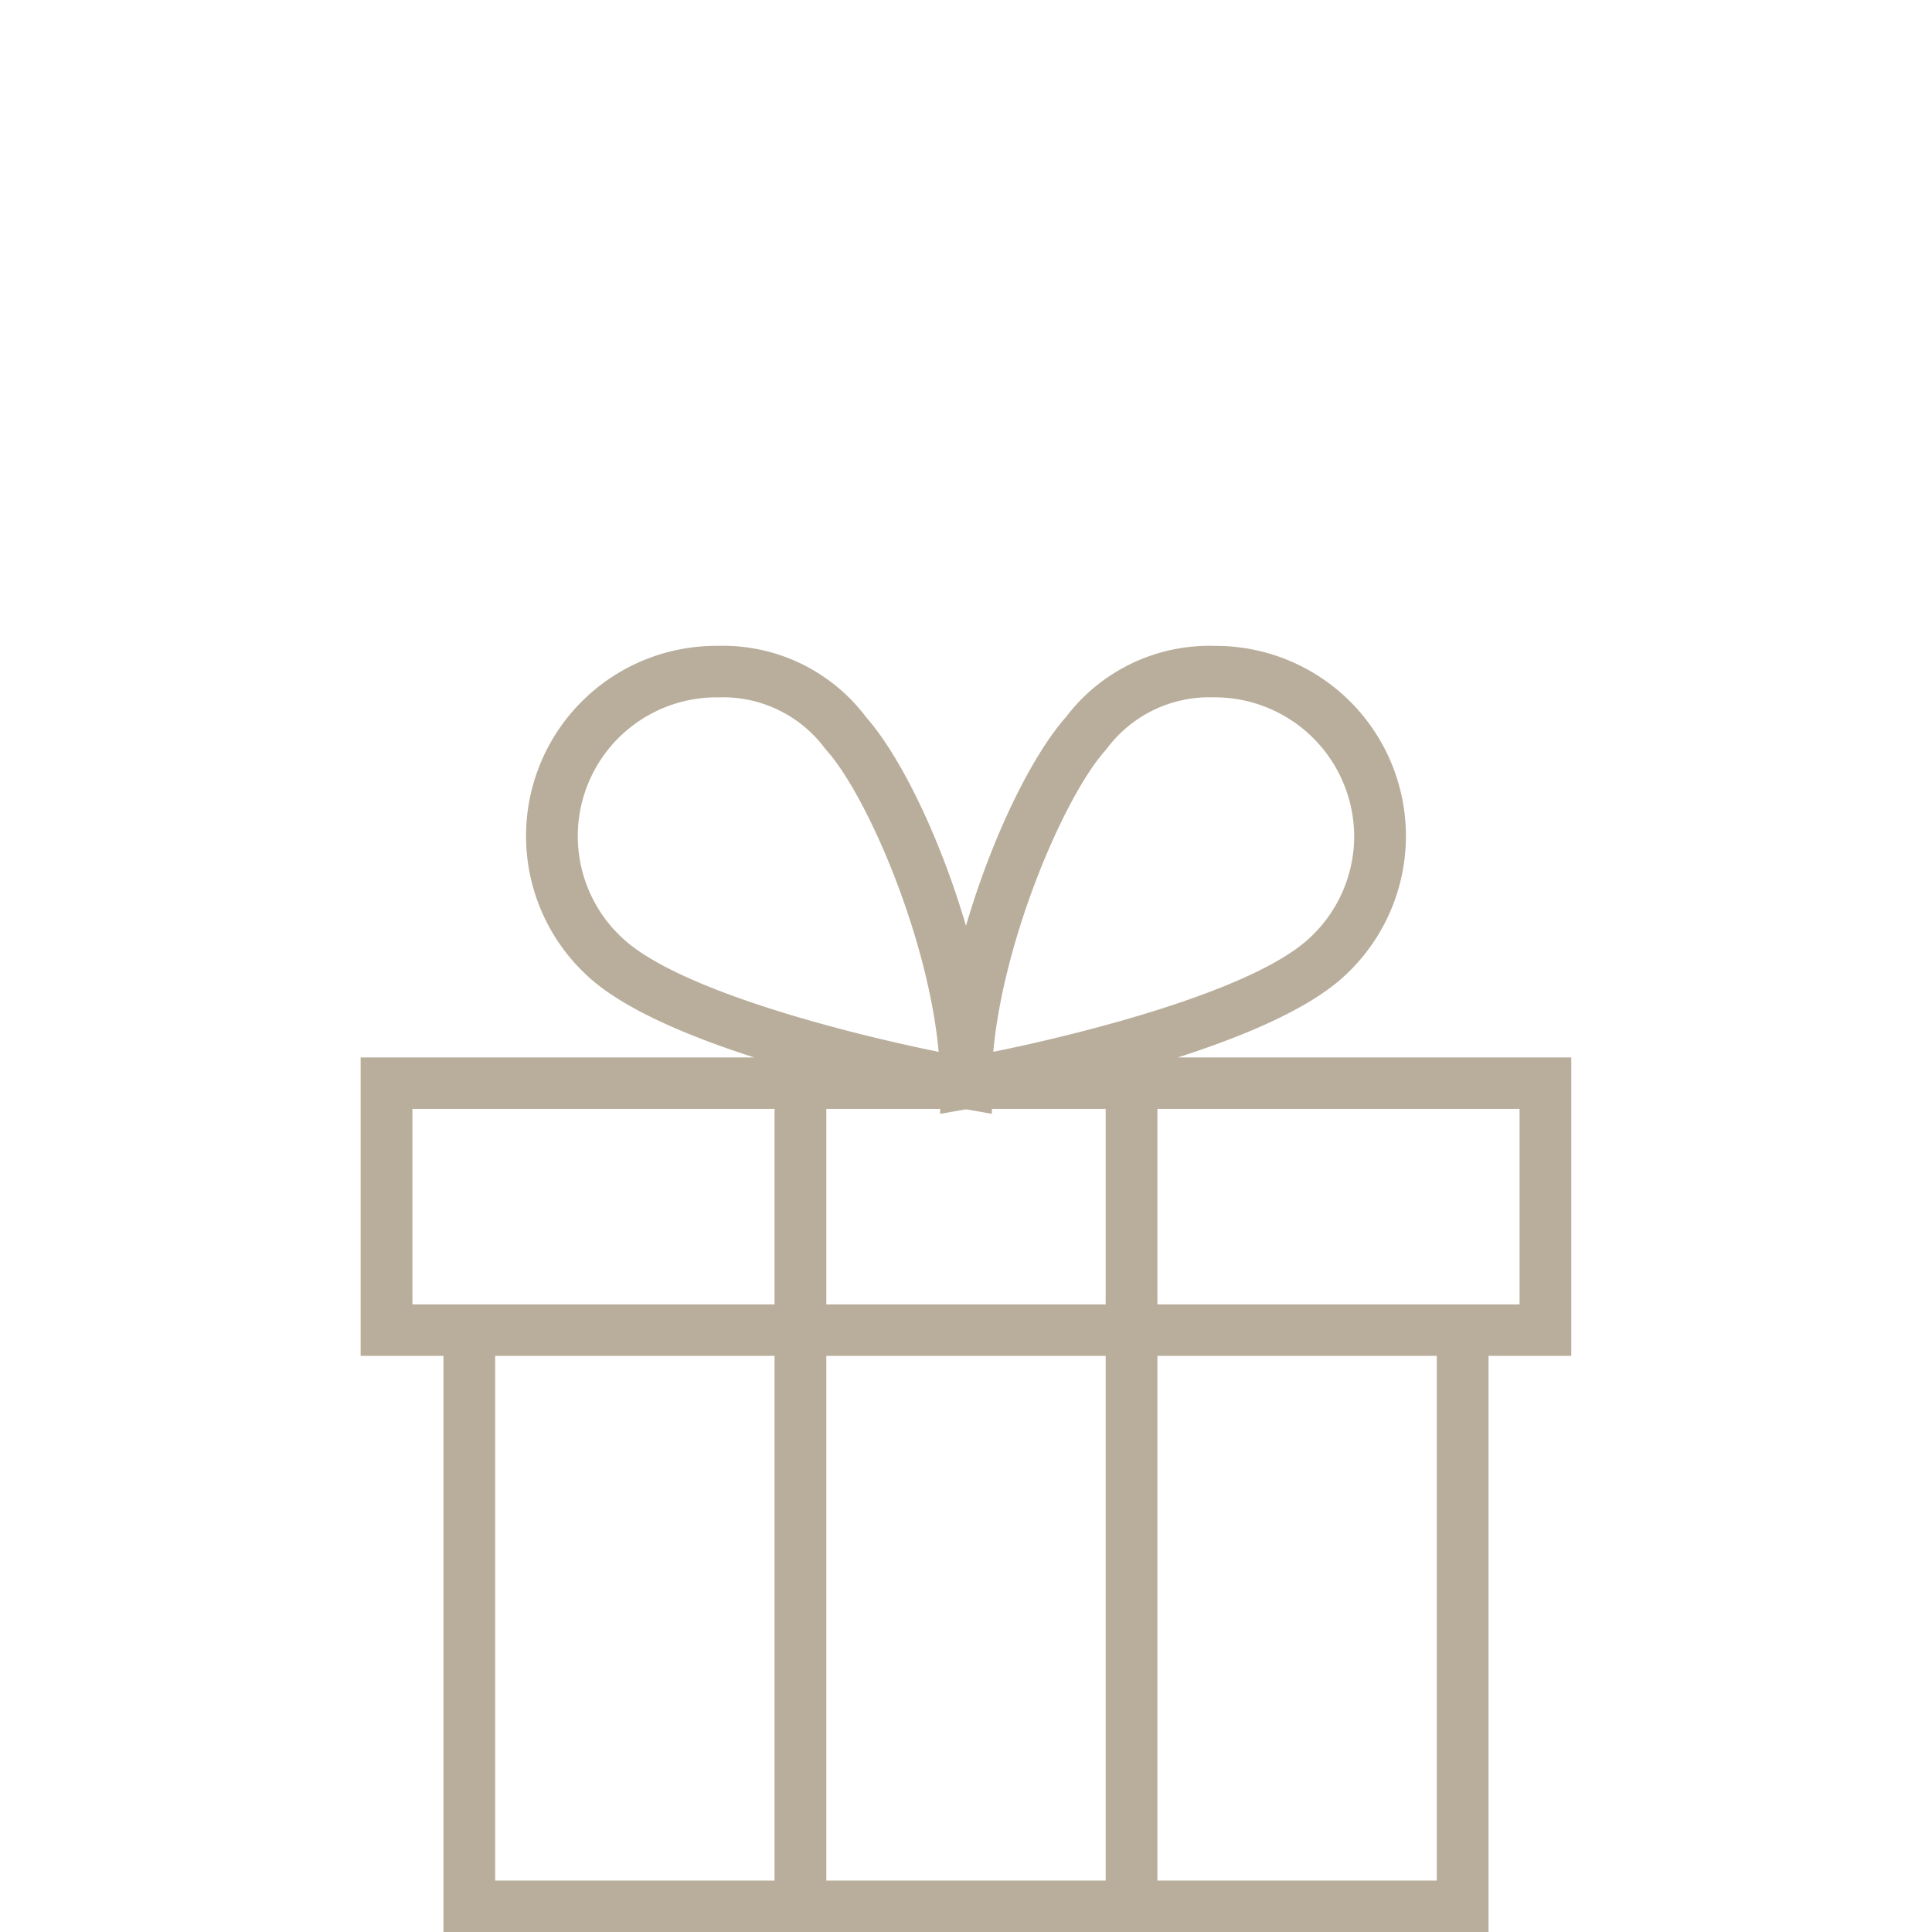 <svg xmlns="http://www.w3.org/2000/svg" width="150" height="150" viewBox="0 0 150 150">
  <defs>
    <style>
      .cls-1 {
        fill: #b8ae9b;
        fill-rule: evenodd;
      }
    </style>
  </defs>
  <path class="cls-1" d="M121.994,105.267h-6.426V150H34.43V105.267H28V82.1H58.558c-4.984-1.6-9.895-3.648-12.683-6.091a14.761,14.761,0,0,1,9.831-25.863H55.72a13.89,13.89,0,0,1,11.521,5.532c2.733,3.1,5.8,9.5,7.757,16.208,1.956-6.71,5.025-13.108,7.758-16.207a13.969,13.969,0,0,1,11.589-5.531h0.017a14.76,14.76,0,0,1,9.759,25.862c-2.788,2.443-7.7,4.49-12.683,6.091h30.555v23.166Zm-57.815-47-0.115-.14a9.868,9.868,0,0,0-8.279-3.983H55.776a10.773,10.773,0,0,0-7.245,18.873c4.562,4,17.431,7.245,24.345,8.648C72.081,72.832,67.346,61.807,64.179,58.264Zm40.959,6.649A10.828,10.828,0,0,0,94.292,54.141H94.281c-0.114,0-.227-0.005-0.34-0.005a9.922,9.922,0,0,0-8.007,3.988l-0.115.14c-3.167,3.543-7.9,14.567-8.7,23.4,6.915-1.4,19.787-4.654,24.344-8.648A10.757,10.757,0,0,0,105.138,64.914ZM77.007,86.095v0.381L75,86.126l-2.008.351V86.095H64.154v15.178h21.69V86.095H77.007ZM64.154,105.267v40.741h21.69V105.267H64.154Zm25.707,40.741h21.692V105.267H89.861v40.741Zm-51.414,0H60.137V105.267H38.446v40.741ZM32.02,101.273H60.137V86.095H32.02v15.178Zm85.958-15.178H89.861v15.178h28.117V86.095Z"/>
</svg>
